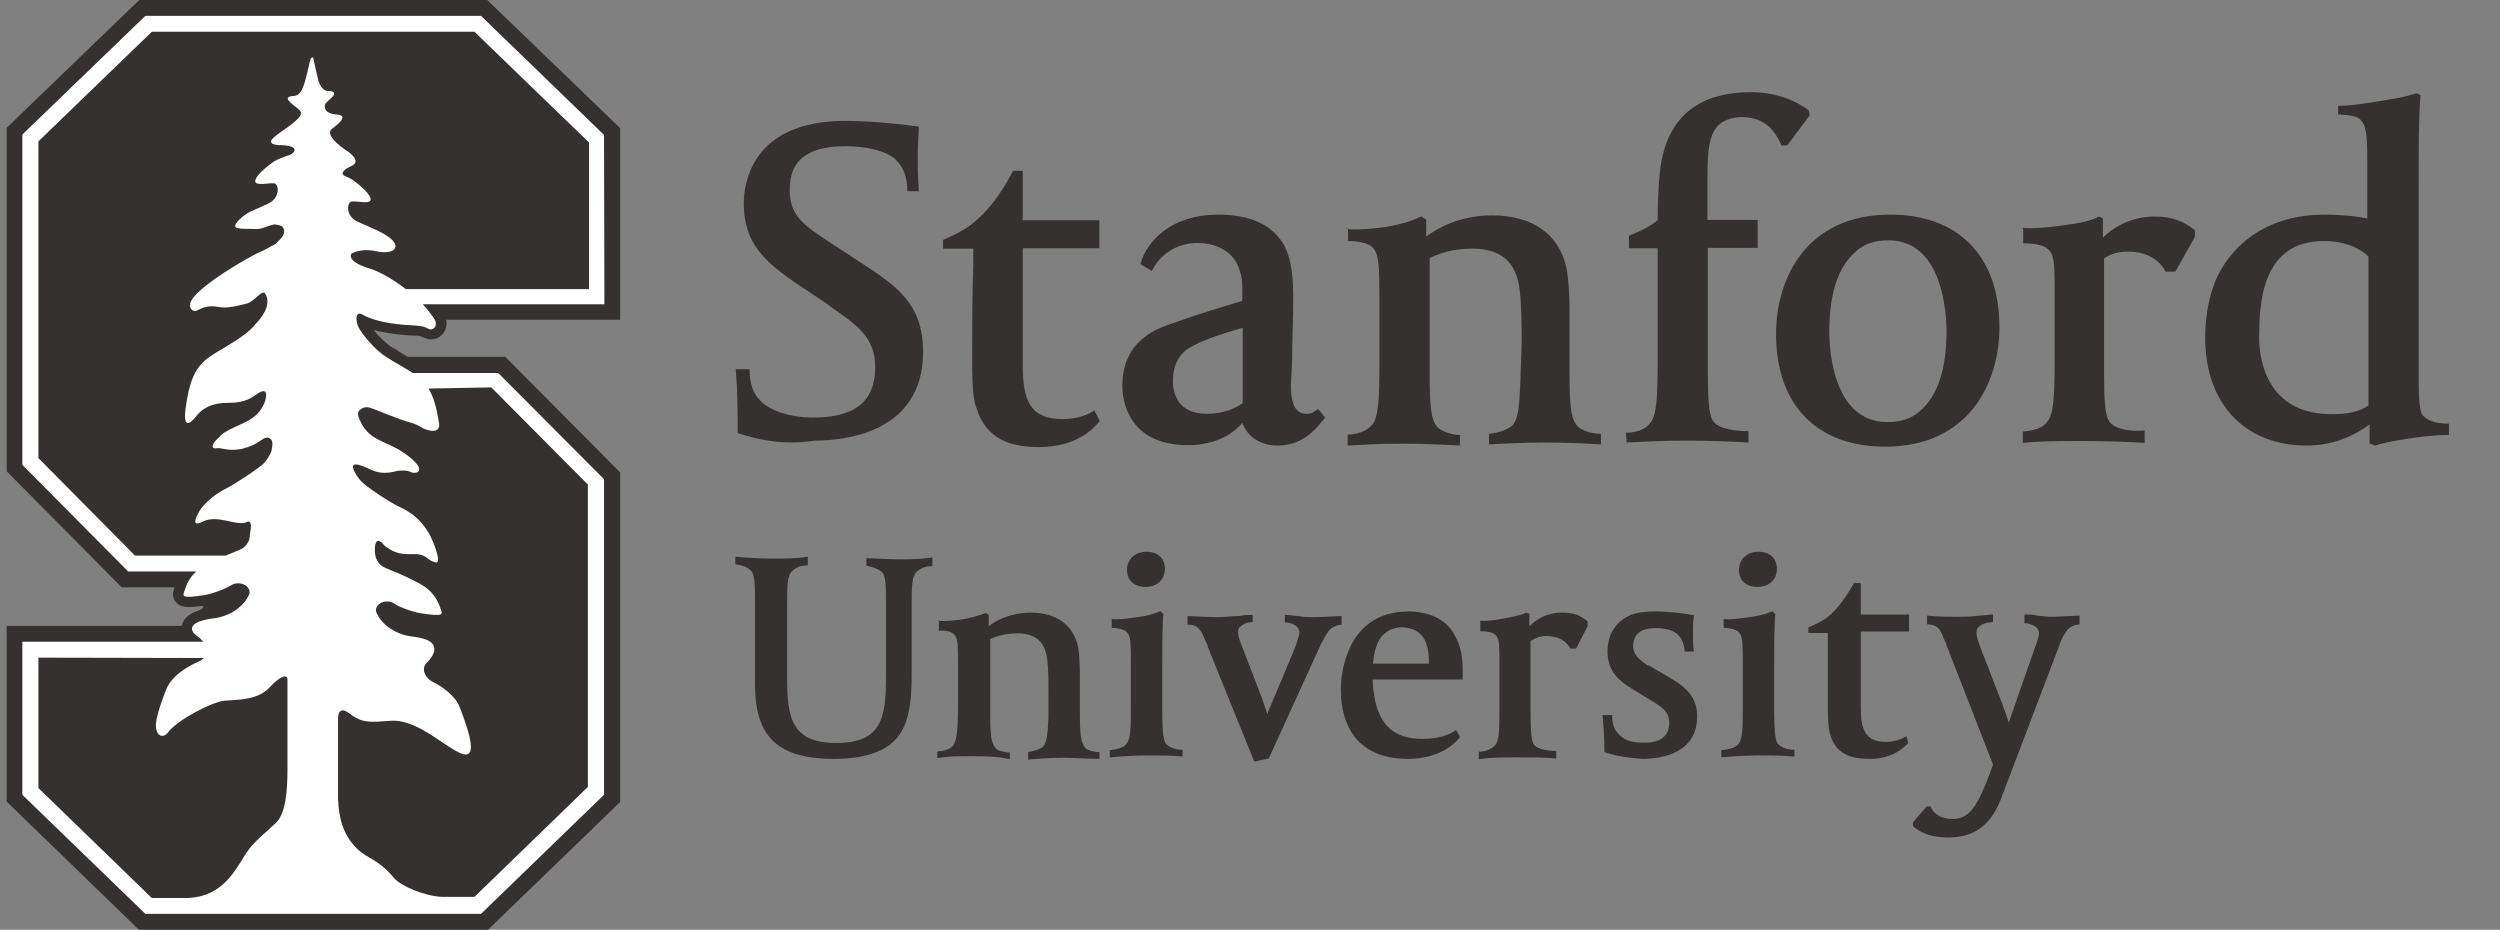 <svg width="121" height="45" viewBox="0 0 121 45" fill="none" xmlns="http://www.w3.org/2000/svg">
<rect x="0" y="0" width="121" height="45" fill="#808080" stroke="none"/>
<g clip-path="url(#clip0_7778_526)">
<path d="M57.512 21.546C54.563 21.546 54.322 19.333 54.322 18.674C54.322 17.906 54.507 16.461 56.418 15.766C58.346 15.071 58.754 14.998 60.127 14.559V14.229C60.127 13.571 60.127 13.461 59.978 13.022C59.737 12.272 58.995 11.76 57.957 11.76C56.974 11.76 56.139 12.309 55.75 13.113L55.194 12.784C55.527 11.577 56.788 10.388 58.94 10.388C60.423 10.388 61.462 10.809 62.074 11.741C62.538 12.491 62.593 13.498 62.593 14.522C62.593 15.455 62.538 16.479 62.538 17.302C62.538 17.851 62.482 18.382 62.482 18.674C62.482 19.424 62.63 20.028 63.242 20.028C63.521 20.028 63.576 19.936 63.799 19.79L64.133 20.211C63.576 20.961 62.909 21.565 61.833 21.565C60.998 21.565 60.386 21.144 60.127 20.467C59.756 20.943 58.866 21.546 57.512 21.546ZM60.108 15.876C58.662 16.296 58.124 16.534 57.716 16.754C57.048 17.083 56.77 17.686 56.77 18.455C56.77 19.058 57.011 20.028 58.421 20.028C58.884 20.028 59.533 19.936 60.145 19.516V15.857L60.108 15.876ZM35.702 20.961C35.702 19.882 35.702 18.967 35.609 17.869H36.277C36.277 18.565 36.462 19.077 36.796 19.388C37.26 19.9 38.336 20.211 39.319 20.211C41.377 20.211 42.36 19.443 42.36 17.76C42.36 16.333 41.47 15.729 40.264 14.888L40.079 14.741L38.762 13.863C36.945 12.656 35.999 11.741 35.999 9.839C35.999 8.906 36.37 5.851 40.913 5.851C42.082 5.851 43.584 5.998 44.474 6.126C44.474 6.272 44.419 6.949 44.419 7.552C44.419 8.248 44.419 8.43 44.474 9.254H43.918C43.918 8.504 43.677 8.046 43.361 7.735C42.935 7.315 41.971 7.077 40.932 7.077C38.502 7.077 38.224 8.284 38.224 9.199C38.224 10.461 38.892 10.9 40.32 11.833L41.971 12.912C43.361 13.845 44.678 14.705 44.678 17.028C44.678 20.906 40.969 21.327 39.43 21.327C38.002 21.546 36.815 21.327 35.702 20.961ZM65.134 11.083C65.691 11.138 66.525 11.083 67.341 10.937C68.046 10.79 68.287 10.699 68.788 10.479L69.029 10.626V11.449C69.585 11.028 70.679 10.424 72.219 10.424C74.203 10.424 75.464 11.357 75.816 12.967C75.909 13.388 75.965 14.339 75.965 14.924V18.071C75.965 19.827 76.058 20.339 76.391 20.668C76.577 20.815 76.948 20.997 77.486 20.997V21.51C76.781 21.455 75.501 21.418 74.778 21.418C73.795 21.418 72.682 21.473 72.07 21.51V20.997C72.627 20.943 72.96 20.76 73.164 20.632C73.498 20.302 73.535 19.699 73.591 18.363C73.591 17.943 73.647 17.101 73.647 16.516C73.647 15.748 73.647 14.888 73.554 14.065C73.406 12.693 72.664 12.034 71.254 12.034C70.271 12.034 69.659 12.272 69.196 12.491V18.126C69.196 19.882 69.288 20.394 69.622 20.723C69.808 20.869 70.234 21.052 70.661 21.052V21.565C69.77 21.51 68.676 21.473 67.99 21.473C66.544 21.473 66.061 21.528 65.227 21.565V21.034C65.691 21.034 66.173 20.851 66.395 20.577C66.729 20.211 66.766 19.278 66.766 17.485V14.266C66.766 12.912 66.71 12.363 66.525 12.089C66.377 11.851 66.006 11.668 65.245 11.668V11.065H65.153V11.083H65.134ZM78.691 20.943C79.155 20.943 79.637 20.796 79.859 20.485C80.193 20.119 80.23 19.186 80.23 17.394V12.016H78.839V11.412C79.451 11.174 79.952 10.9 80.23 10.662C80.23 9.693 80.286 8.485 80.416 7.79C80.842 5.577 82.289 4.461 84.774 4.461C85.868 4.461 86.87 4.827 87.537 5.339L87.593 5.577L86.499 7.04H86.221C85.85 6.162 85.275 5.668 84.292 5.668C83.958 5.668 83.513 5.76 83.198 6.034C82.734 6.491 82.641 7.187 82.641 8.577V10.644H85.071V11.998H82.66V17.961C82.66 19.388 82.715 20.083 82.901 20.357C83.179 20.815 84.18 20.869 84.626 20.869V21.418C83.847 21.363 82.567 21.327 81.677 21.327C80.305 21.327 79.433 21.382 78.728 21.418L78.691 20.943ZM91.246 21.619C87.927 21.619 85.961 19.589 85.961 16.168C85.961 13.498 87.407 10.388 91.487 10.388C94.807 10.388 96.773 12.418 96.773 15.839C96.773 18.51 95.308 21.619 91.246 21.619ZM91.395 11.632C90.727 11.632 90.226 11.815 89.856 12.144C88.965 12.894 88.539 14.174 88.539 16.077C88.539 16.827 88.687 20.43 91.358 20.43C92.025 20.43 92.526 20.247 92.897 19.918C93.787 19.168 94.214 17.888 94.214 15.985C94.195 15.235 94.065 11.632 91.395 11.632ZM97.886 11.028C98.646 11.083 99.425 10.973 100.278 10.845C100.946 10.754 101.372 10.607 101.595 10.479L101.78 10.571V11.504C102.3 10.991 103.153 10.479 104.303 10.479C105.137 10.479 105.694 10.717 106.231 11.138V11.467L105.286 13.15H104.822C104.544 12.638 103.987 12.18 103.004 12.18C102.541 12.18 102.17 12.272 101.836 12.51V18.016C101.836 19.443 101.892 20.083 102.077 20.376C102.355 20.833 103.301 20.888 103.802 20.833V21.436C103.041 21.382 101.743 21.345 100.853 21.345C99.814 21.345 98.757 21.345 97.904 21.436V20.888C98.516 20.833 98.85 20.705 99.073 20.43C99.406 20.065 99.444 19.168 99.444 17.339V14.321C99.444 12.967 99.444 12.418 99.203 12.144C99.017 11.906 98.646 11.778 97.923 11.778V11.083L97.886 11.028ZM113.223 5.119C113.891 5.119 114.707 4.973 115.801 4.79C116.413 4.699 116.784 4.552 116.969 4.516L117.155 4.607C117.062 5.485 117.062 7.479 117.062 8.906V17.686C117.062 18.985 117.062 19.808 117.247 20.083C117.433 20.321 117.804 20.504 118.527 20.504V21.052C117.822 21.052 117.043 21.144 116.19 21.29C115.634 21.382 115.207 21.473 114.966 21.565L114.688 21.473V20.54C114.132 20.961 113.093 21.565 111.647 21.565C108.642 21.565 106.732 19.534 106.732 16.351C106.732 15.272 106.918 14.321 107.288 13.443C108.234 11.485 110.107 10.388 112.481 10.388C113.371 10.388 114.132 10.479 114.577 10.571V8.266C114.577 6.912 114.577 6.235 114.336 5.906C114.187 5.668 113.965 5.577 113.167 5.54V5.101L113.223 5.119ZM112.852 20.046C113.613 20.046 114.132 19.955 114.633 19.626V12.418C114.447 12.235 113.798 11.668 112.481 11.668C110.386 11.668 109.347 13.095 109.347 16.077C109.291 17.321 109.662 20.046 112.852 20.046ZM53.228 20.376C52.894 20.796 52.059 21.638 50.279 21.638C48.573 21.638 47.645 21.034 47.237 19.68C47.052 19.168 47.052 18.107 47.052 17.504C47.052 15.802 47.052 14.412 47.108 12.784V12.034H45.643V11.613C46.199 11.376 46.626 11.156 47.015 10.863C47.849 10.205 48.406 9.437 49.036 8.266H49.5V10.662H53.209V12.016H49.5V17.65C49.5 19.351 49.834 20.284 51.429 20.284C52.189 20.284 52.709 20.046 52.968 19.863L53.228 20.376Z" fill="#353131"/>
<path d="M96.368 30.126C96.183 30.126 95.941 30.181 95.812 30.309C95.663 30.4 95.663 30.547 95.663 30.638C95.663 30.821 95.719 30.967 95.849 31.333L96.887 34.004C97.036 34.425 97.165 34.754 97.221 34.973L98.501 31.315C98.649 30.894 98.686 30.803 98.686 30.62C98.686 30.528 98.63 30.437 98.538 30.345C98.389 30.254 98.204 30.162 97.981 30.162V29.742C98.13 29.742 98.445 29.742 98.593 29.797C98.742 29.797 99.02 29.851 99.261 29.851C99.725 29.851 100.374 29.797 100.652 29.797V30.217C100.467 30.272 100.04 30.162 99.669 31.242L96.999 38.266C96.628 39.29 96.108 40.534 94.291 40.534C93.531 40.534 93.011 40.351 92.585 39.986V39.803L93.252 39.034H93.438C93.623 39.455 93.994 39.638 94.532 39.638C95.367 39.638 95.756 38.888 96.312 37.425L96.461 37.004L94.217 31.242C94.217 31.187 94.161 31.095 94.124 31.004C94.068 30.858 93.939 30.583 93.939 30.583C93.79 30.309 93.567 30.217 93.271 30.217V29.797C93.697 29.851 94.439 29.851 94.81 29.851C95.051 29.851 95.422 29.851 95.793 29.797C95.978 29.797 96.312 29.742 96.461 29.742V30.108H96.386V30.126H96.368ZM71.554 30.034C72.017 30.089 72.537 29.98 73.037 29.888C73.464 29.797 73.705 29.742 73.872 29.65L74.02 29.705V30.309C74.354 29.98 74.855 29.65 75.615 29.65C76.172 29.65 76.505 29.797 76.839 30.071V30.309L76.283 31.388H76.005C75.819 31.059 75.486 30.784 74.836 30.784C74.558 30.784 74.317 30.876 74.076 31.022V34.498C74.076 35.431 74.132 35.851 74.224 36.016C74.41 36.29 74.985 36.345 75.319 36.345V36.711C74.855 36.656 74.002 36.656 73.445 36.656C72.778 36.656 72.073 36.656 71.572 36.748V36.382C71.943 36.382 72.184 36.236 72.333 36.108C72.574 35.87 72.574 35.339 72.574 34.114V32.156C72.574 31.333 72.574 30.949 72.425 30.784C72.333 30.638 72.055 30.547 71.647 30.547V30.034H71.572H71.554ZM40.341 36.73C38.357 36.73 37.207 36.126 36.781 34.827C36.54 34.169 36.54 33.364 36.54 32.705V29.01C36.54 27.912 36.484 27.711 36.261 27.547C36.169 27.455 35.928 27.364 35.594 27.309V26.943C36.057 26.998 36.873 27.034 37.319 27.034C38.097 27.034 38.598 27.034 39.099 26.943V27.364C38.765 27.364 38.542 27.455 38.339 27.638C38.097 27.876 38.097 28.297 38.097 29.486V32.76C38.097 34.717 38.283 35.961 40.49 35.961C42.734 35.961 42.882 34.662 42.882 32.687V29.083C42.882 27.986 42.827 27.784 42.604 27.62C42.456 27.528 42.233 27.437 41.936 27.382V27.016C42.363 27.016 42.919 27.071 43.476 27.071C43.995 27.071 44.514 27.071 45.126 26.98V27.4C44.792 27.4 44.57 27.492 44.366 27.675C44.125 27.912 44.125 28.333 44.125 29.522V32.303C44.125 33.181 44.125 34.15 43.847 34.937C43.439 36.144 42.307 36.73 40.341 36.73ZM53.713 36.309C54.084 36.254 54.325 36.217 54.492 36.034C54.733 35.797 54.733 35.266 54.733 34.04V32.083C54.733 31.26 54.733 30.821 54.584 30.656C54.492 30.51 54.306 30.419 53.806 30.382V29.961C54.084 30.016 54.844 29.906 55.401 29.815C55.679 29.76 55.957 29.669 56.161 29.577L56.309 29.723C56.254 30.181 56.254 31.15 56.254 32.449V34.443C56.254 35.376 56.309 35.797 56.402 35.961C56.55 36.144 56.829 36.29 57.237 36.29V36.62C56.866 36.565 56.142 36.565 55.53 36.565C54.826 36.565 54.084 36.62 53.713 36.656V36.309ZM55.438 28.406C54.881 28.406 54.547 28.077 54.547 27.583C54.547 27.089 54.918 26.705 55.493 26.705C56.05 26.705 56.383 27.034 56.383 27.528C56.365 28.077 55.994 28.406 55.438 28.406ZM83.33 36.309C83.701 36.254 83.942 36.217 84.109 36.034C84.35 35.797 84.35 35.266 84.35 34.04V32.083C84.35 31.26 84.35 30.821 84.202 30.656C84.109 30.51 83.924 30.419 83.423 30.382V29.961C83.701 30.016 84.462 29.906 85.018 29.815C85.296 29.76 85.63 29.669 85.778 29.577L85.927 29.723C85.871 30.181 85.871 31.15 85.871 32.449V34.443C85.871 35.376 85.927 35.797 86.019 35.961C86.168 36.144 86.446 36.29 86.854 36.29V36.62C86.427 36.565 85.741 36.565 85.129 36.565C84.424 36.565 83.683 36.62 83.312 36.656V36.29H83.33V36.309ZM85.055 28.406C84.499 28.406 84.165 28.077 84.165 27.583C84.165 27.089 84.536 26.705 85.111 26.705C85.667 26.705 86.001 27.034 86.001 27.528C86.001 28.077 85.612 28.406 85.055 28.406ZM77.655 36.4C77.655 35.705 77.6 34.973 77.563 34.608H78.026C78.026 34.973 78.119 35.303 78.305 35.486C78.583 35.815 78.916 35.943 79.528 35.943H79.621C80.382 35.943 80.79 35.614 80.79 34.973C80.79 34.461 80.456 34.223 79.899 33.894L78.916 33.29C78.397 32.961 77.804 32.522 77.804 31.534C77.804 30.766 78.138 30.162 78.787 29.833C79.213 29.595 79.881 29.595 80.178 29.595C80.734 29.595 81.55 29.687 81.995 29.778C81.939 29.961 81.939 30.437 81.939 30.601C81.939 30.748 81.939 31.37 81.995 31.534H81.531C81.531 31.26 81.439 30.986 81.253 30.766C81.068 30.528 80.641 30.4 80.141 30.4C79.436 30.4 79.046 30.675 79.046 31.278C79.046 31.736 79.417 31.973 79.751 32.211H79.807L80.752 32.76C81.365 33.126 82.143 33.583 82.143 34.662C82.143 36.455 80.437 36.73 79.473 36.73C78.916 36.675 78.323 36.638 77.655 36.4ZM92.362 35.961C92.121 36.199 91.602 36.73 90.489 36.73C89.395 36.73 88.783 36.364 88.56 35.467C88.468 35.138 88.468 34.443 88.468 34.095C88.468 32.998 88.468 32.101 88.468 31.095V30.638H87.522V30.364C87.893 30.217 88.134 30.089 88.412 29.906C88.931 29.486 89.302 28.973 89.729 28.223H90.062V29.742H92.399V30.565H90.062V34.205C90.062 35.284 90.248 35.906 91.286 35.906C91.75 35.906 92.065 35.76 92.269 35.632L92.362 35.961ZM60.667 29.76C60.519 29.76 60.204 29.76 60 29.815C59.629 29.815 59.239 29.87 58.961 29.87C58.442 29.87 57.682 29.815 57.478 29.815V30.236C57.57 30.236 57.941 30.181 58.182 30.656C58.275 30.839 58.331 30.986 58.368 31.077C58.423 31.169 58.461 31.26 58.461 31.315L60.705 36.858L61.409 36.711L63.895 31.26C63.895 31.205 63.95 31.169 63.987 31.077C64.043 31.022 64.043 30.931 64.228 30.656C64.377 30.382 64.692 30.236 64.933 30.236V29.815C64.655 29.815 64.043 29.87 63.561 29.87C63.319 29.87 63.097 29.87 62.856 29.815C62.67 29.815 62.392 29.76 62.188 29.76V30.126C62.429 30.126 62.652 30.217 62.745 30.309C62.8 30.364 62.893 30.492 62.893 30.583C62.893 30.73 62.837 30.858 62.708 31.278L61.335 34.553C61.279 34.37 61.187 34.095 61.057 33.73L60.111 31.278C59.963 30.912 59.926 30.766 59.926 30.583C59.926 30.492 59.926 30.4 60.018 30.345C60.167 30.199 60.389 30.108 60.63 30.108V29.742V29.76H60.667ZM45.367 30.034C45.738 30.089 46.258 30.034 46.758 29.943C47.185 29.851 47.37 29.797 47.704 29.669L47.852 29.76V30.309C48.186 30.034 48.947 29.65 49.874 29.65C51.154 29.65 51.932 30.254 52.174 31.278C52.229 31.553 52.266 32.156 52.266 32.54V34.534C52.266 35.632 52.322 35.961 52.544 36.217C52.637 36.309 52.915 36.4 53.212 36.4V36.73C52.748 36.73 51.932 36.675 51.487 36.675C50.82 36.675 50.115 36.73 49.763 36.766V36.4C50.096 36.345 50.319 36.254 50.467 36.162C50.653 35.98 50.709 35.559 50.746 34.736C50.746 34.461 50.746 33.967 50.746 33.528C50.746 33.016 50.746 32.449 50.69 31.955C50.597 31.077 50.134 30.656 49.243 30.656C48.631 30.656 48.205 30.803 47.927 30.931V34.553C47.927 35.65 47.982 35.98 48.205 36.236C48.297 36.327 48.576 36.419 48.873 36.419V36.748C48.26 36.601 47.556 36.601 47.092 36.601C46.146 36.601 45.868 36.601 45.367 36.693V36.364C45.645 36.364 45.979 36.272 46.128 36.089C46.313 35.851 46.369 35.266 46.369 34.095V32.138C46.369 31.315 46.369 30.931 46.22 30.766C46.128 30.62 45.887 30.492 45.441 30.528V30.016L45.367 30.034ZM68.141 36.73C66.046 36.73 64.896 35.522 64.896 33.345C64.896 32.98 64.989 29.595 68.178 29.595C69.124 29.595 69.959 29.961 70.33 30.62C70.756 31.278 70.793 31.919 70.793 32.467V32.888H66.435C66.435 33.254 66.491 33.547 66.528 33.766C66.769 35.12 67.511 35.76 68.828 35.76C69.588 35.76 70.052 35.614 70.478 35.339L70.664 35.669C70.2 36.29 69.273 36.73 68.141 36.73ZM66.454 32.12H69.161C69.161 31.297 69.013 30.364 67.789 30.364C66.732 30.419 66.509 31.406 66.454 32.12Z" fill="#353131"/>
<path d="M6.741 0L0.324 6.183V22.811L5.888 28.427H8.447C8.392 28.591 8.299 28.848 8.484 29.104C8.67 29.378 9.004 29.378 9.133 29.378C9.282 29.378 9.486 29.36 9.82 29.323C9.82 29.323 9.949 29.433 9.541 29.579C9.208 29.689 8.911 29.89 8.818 30.22C8.818 30.238 8.818 30.274 8.8 30.293H0.324V38.799L6.741 45.018H23.599L30.016 38.817V22.866L24.452 17.268H19.723C19.519 17.14 19.296 17.012 19.111 16.884L19.037 16.848H19.018C18.907 16.774 18.796 16.701 18.684 16.591C18.573 16.5 18.499 16.427 18.425 16.354L18.406 16.335C18.276 16.207 18.165 16.079 18.091 15.97C18.833 16.171 19.63 16.226 20.02 16.244H20.057C20.075 16.244 20.113 16.244 20.131 16.244H20.168C20.261 16.244 20.335 16.262 20.372 16.28C20.428 16.299 20.465 16.317 20.502 16.335L20.706 16.409C20.762 16.427 20.799 16.427 20.854 16.427C21.151 16.427 21.411 16.262 21.541 15.988C21.578 15.896 21.652 15.713 21.596 15.476H30.016V6.201L23.581 0H6.741Z" fill="#353131"/>
<path d="M29.234 6.53L23.281 0.768H7.035L1.082 6.511V22.499L6.201 27.658H9.502C9.131 27.987 9.02 28.335 8.964 28.499C8.834 28.865 8.704 28.975 9.854 28.81C10.225 28.755 10.893 28.518 11.208 28.316C11.523 28.115 12.117 28.28 12.08 28.719C11.801 29.414 11.06 29.835 10.355 29.926C8.741 30.127 9.446 30.713 9.446 30.713C9.632 30.841 9.743 30.951 9.836 31.06H9.057H1.082V38.469L7.035 44.231H23.281L29.234 38.469V23.194L24.116 18.054H19.98C19.646 17.835 19.201 17.597 18.793 17.341C18.645 17.249 18.478 17.14 18.348 17.012C18.218 16.92 18.125 16.81 18.033 16.719C17.68 16.353 17.402 15.969 17.328 15.786C17.198 15.457 17.217 15.054 17.532 15.219C18.292 15.658 19.553 15.731 20.017 15.749C20.073 15.749 20.444 15.786 20.536 15.822C20.629 15.859 20.777 15.932 20.777 15.932C20.963 16.005 21.315 15.749 20.907 15.274C20.796 15.109 20.648 14.926 20.462 14.725H29.253L29.234 6.53Z" fill="white"/>
<path d="M7.349 1.537L1.859 6.842V22.171L6.533 26.891H10.928C11.67 26.561 11.837 26.598 12.041 26.177C12.078 26.104 12.097 25.921 12.115 25.738C12.134 25.683 12.226 25.135 11.948 25.263C11.485 25.5 10.539 24.879 9.815 25.244C9.111 25.61 9.63 24.769 9.723 24.622C9.723 24.622 10.094 24.129 10.669 23.799C10.687 23.781 10.706 23.781 10.724 23.763C10.78 23.726 10.835 23.708 10.891 23.671C11.318 23.47 12.56 22.647 12.783 22.409C12.913 22.263 13.154 21.915 13.154 21.732C13.191 21.568 13.228 21.311 13.061 21.22C12.82 21.074 12.634 21.366 12.264 21.531C11.893 21.696 11.614 21.769 11.281 21.769C10.965 21.787 10.65 21.659 10.465 21.696C10.279 21.732 10.168 21.586 10.52 21.238C10.687 21.074 10.743 21.019 10.817 20.964C11.652 20.433 12.393 20.433 12.801 19.5C12.801 19.5 13.117 18.659 12.505 19.025C12.171 19.226 11.967 19.5 11.002 19.5C10.02 19.5 9.649 19.958 9.482 20.159C9.482 20.159 8.814 21.074 8.981 19.793C9.148 18.513 9.407 17.854 10.02 17.36C10.557 16.939 11.855 16.354 12.338 15.714C12.579 15.476 13.191 14.781 12.838 14.214C12.69 13.976 12.319 14.598 11.948 14.69C11.522 14.799 10.965 14.946 10.557 14.854C10.038 14.744 9.704 14.946 9.519 15.037C9.333 15.129 8.962 14.854 9.407 14.342C10.001 13.665 11.447 12.787 12.412 12.275C12.542 12.22 12.876 12.074 13.172 11.891H13.191C13.265 11.854 13.376 11.799 13.432 11.708C13.636 11.525 13.784 11.342 13.747 11.141C13.71 10.958 13.617 10.903 13.321 10.866C13.098 10.848 12.709 11.104 12.393 11.086C11.911 11.049 11.188 11.159 11.429 10.812C11.652 10.501 12.004 10.299 12.115 10.244C12.319 10.153 12.579 10.043 12.968 9.86C13.58 9.586 13.506 8.891 13.265 8.872C12.894 8.836 11.893 9.147 12.597 8.36C12.597 8.36 12.931 8.031 13.265 7.811C13.525 7.665 13.747 7.592 14.025 7.501C14.192 7.446 14.619 7.061 13.599 7.025C13.599 7.025 13.024 7.043 13.135 6.787C13.228 6.622 13.729 6.293 13.729 6.293C13.729 6.293 14.137 6.019 14.303 5.854C14.47 5.708 14.582 5.58 14.563 5.452C14.563 5.305 14.155 5.104 13.988 4.885C13.858 4.738 13.97 4.683 14.044 4.665C14.081 4.665 14.118 4.647 14.174 4.647C14.582 4.647 14.711 4.244 14.953 3.165C15.027 2.854 15.027 2.781 15.138 2.781C15.157 2.781 15.157 2.781 15.157 2.781C15.157 2.781 15.268 3.33 15.416 3.933C15.546 4.263 15.676 4.409 15.935 4.409C15.991 4.409 16.028 4.409 16.065 4.427C16.14 4.446 16.232 4.501 16.121 4.647C16.028 4.775 15.75 4.958 15.732 5.068C15.657 5.397 15.973 5.525 16.306 5.543C16.77 5.58 16.585 5.854 16.084 6.22C15.602 6.568 16.844 7.336 16.844 7.336C17.549 7.866 17.048 8.013 16.9 8.086C16.752 8.159 16.362 8.397 16.752 8.543C17.16 8.69 17.697 9.238 17.697 9.238C18.402 10.043 17.401 9.714 17.03 9.751C16.789 9.769 16.696 10.464 17.326 10.738C18.272 11.159 18.476 11.232 18.81 11.47C19.441 11.927 19.107 12.312 18.328 12.183C18.328 12.183 17.827 12.055 17.475 12.129C17.252 12.165 17.104 12.22 17.011 12.275C16.956 12.348 16.826 12.677 17.92 13.007C18.439 13.171 19.07 13.555 19.645 13.994H28.509V6.897L22.964 1.537H7.349ZM20.739 18.805C20.998 19.226 21.147 19.775 21.258 20.561C21.258 21.037 20.609 20.818 20.405 20.689C20.257 20.598 20.071 20.507 19.812 20.433C19.348 20.324 18.217 19.83 17.92 19.738C17.605 19.629 17.382 19.848 17.345 19.939C17.271 20.086 17.438 20.379 17.438 20.379C17.883 21.366 18.68 21.311 19.57 21.933C20.794 22.793 20.145 22.976 19.886 22.848C19.645 22.72 19.218 22.793 19.218 22.793C18.235 23.068 17.939 22.647 17.364 22.5C16.789 22.354 17.252 23.049 17.475 23.287C17.697 23.543 18.94 24.366 19.366 24.549C20.312 24.988 20.794 25.683 21.091 26.58C21.369 27.421 21.073 27.238 20.85 27.129C20.628 27.019 20.553 26.799 19.997 26.818C19.441 26.836 19.125 26.781 18.717 26.488C18.606 26.415 18.532 26.324 18.458 26.232C18.458 26.232 18.458 26.232 18.439 26.232C18.05 25.939 18.124 26.909 18.217 27.055C18.495 27.604 18.68 27.385 20.275 28.226C21.036 28.629 21.203 29.159 21.295 29.379C21.425 29.744 21.555 29.854 20.405 29.689C20.034 29.635 19.366 29.415 19.051 29.196C18.755 28.994 18.142 29.159 18.198 29.598C18.476 30.293 19.218 30.714 19.923 30.805C20.535 30.879 20.813 31.007 20.924 31.153C21.258 31.537 20.646 32.086 20.646 32.086C20.331 32.433 20.665 32.854 20.906 32.982C21.277 33.165 22 33.604 22.241 34.208C23.502 37.391 22.278 36.476 21.685 36.11C21.091 35.744 19.96 34.812 18.921 34.885C17.883 34.958 17.549 35.013 16.919 34.537C16.306 34.062 16.362 34.83 16.362 34.83V38.671C16.399 39.531 16.566 40.354 17.252 41.049C17.827 41.616 18.254 41.525 19.051 42.476C19.422 42.915 20.628 43.391 21.425 43.409H22.964L28.454 38.086V23.452L23.78 18.75L20.739 18.805ZM1.859 31.83V38.141L7.349 43.464H9.111C10.78 43.391 11.392 42.11 11.893 41.324C12.264 40.738 12.95 40.226 13.376 39.805C13.821 39.348 13.914 38.324 13.914 37.208V34.885V34.903V34.354V33.988V33.897V32.891C13.914 32.653 13.636 32.635 13.042 33.275C12.449 33.915 11.429 33.86 10.854 33.915C10.279 33.97 8.591 34.83 8.128 35.452C7.831 35.836 7.405 35.525 7.59 34.757C7.664 34.409 7.813 33.952 8.054 33.348C8.387 32.507 9.63 32.013 9.63 32.013C9.63 32.013 9.76 31.958 9.871 31.848L1.859 31.83Z" fill="#353131"/>
</g>
<defs>
<clipPath id="clip0_7778_526">
<rect width="121" height="45" fill="white"/>
</clipPath>
</defs>
</svg>
